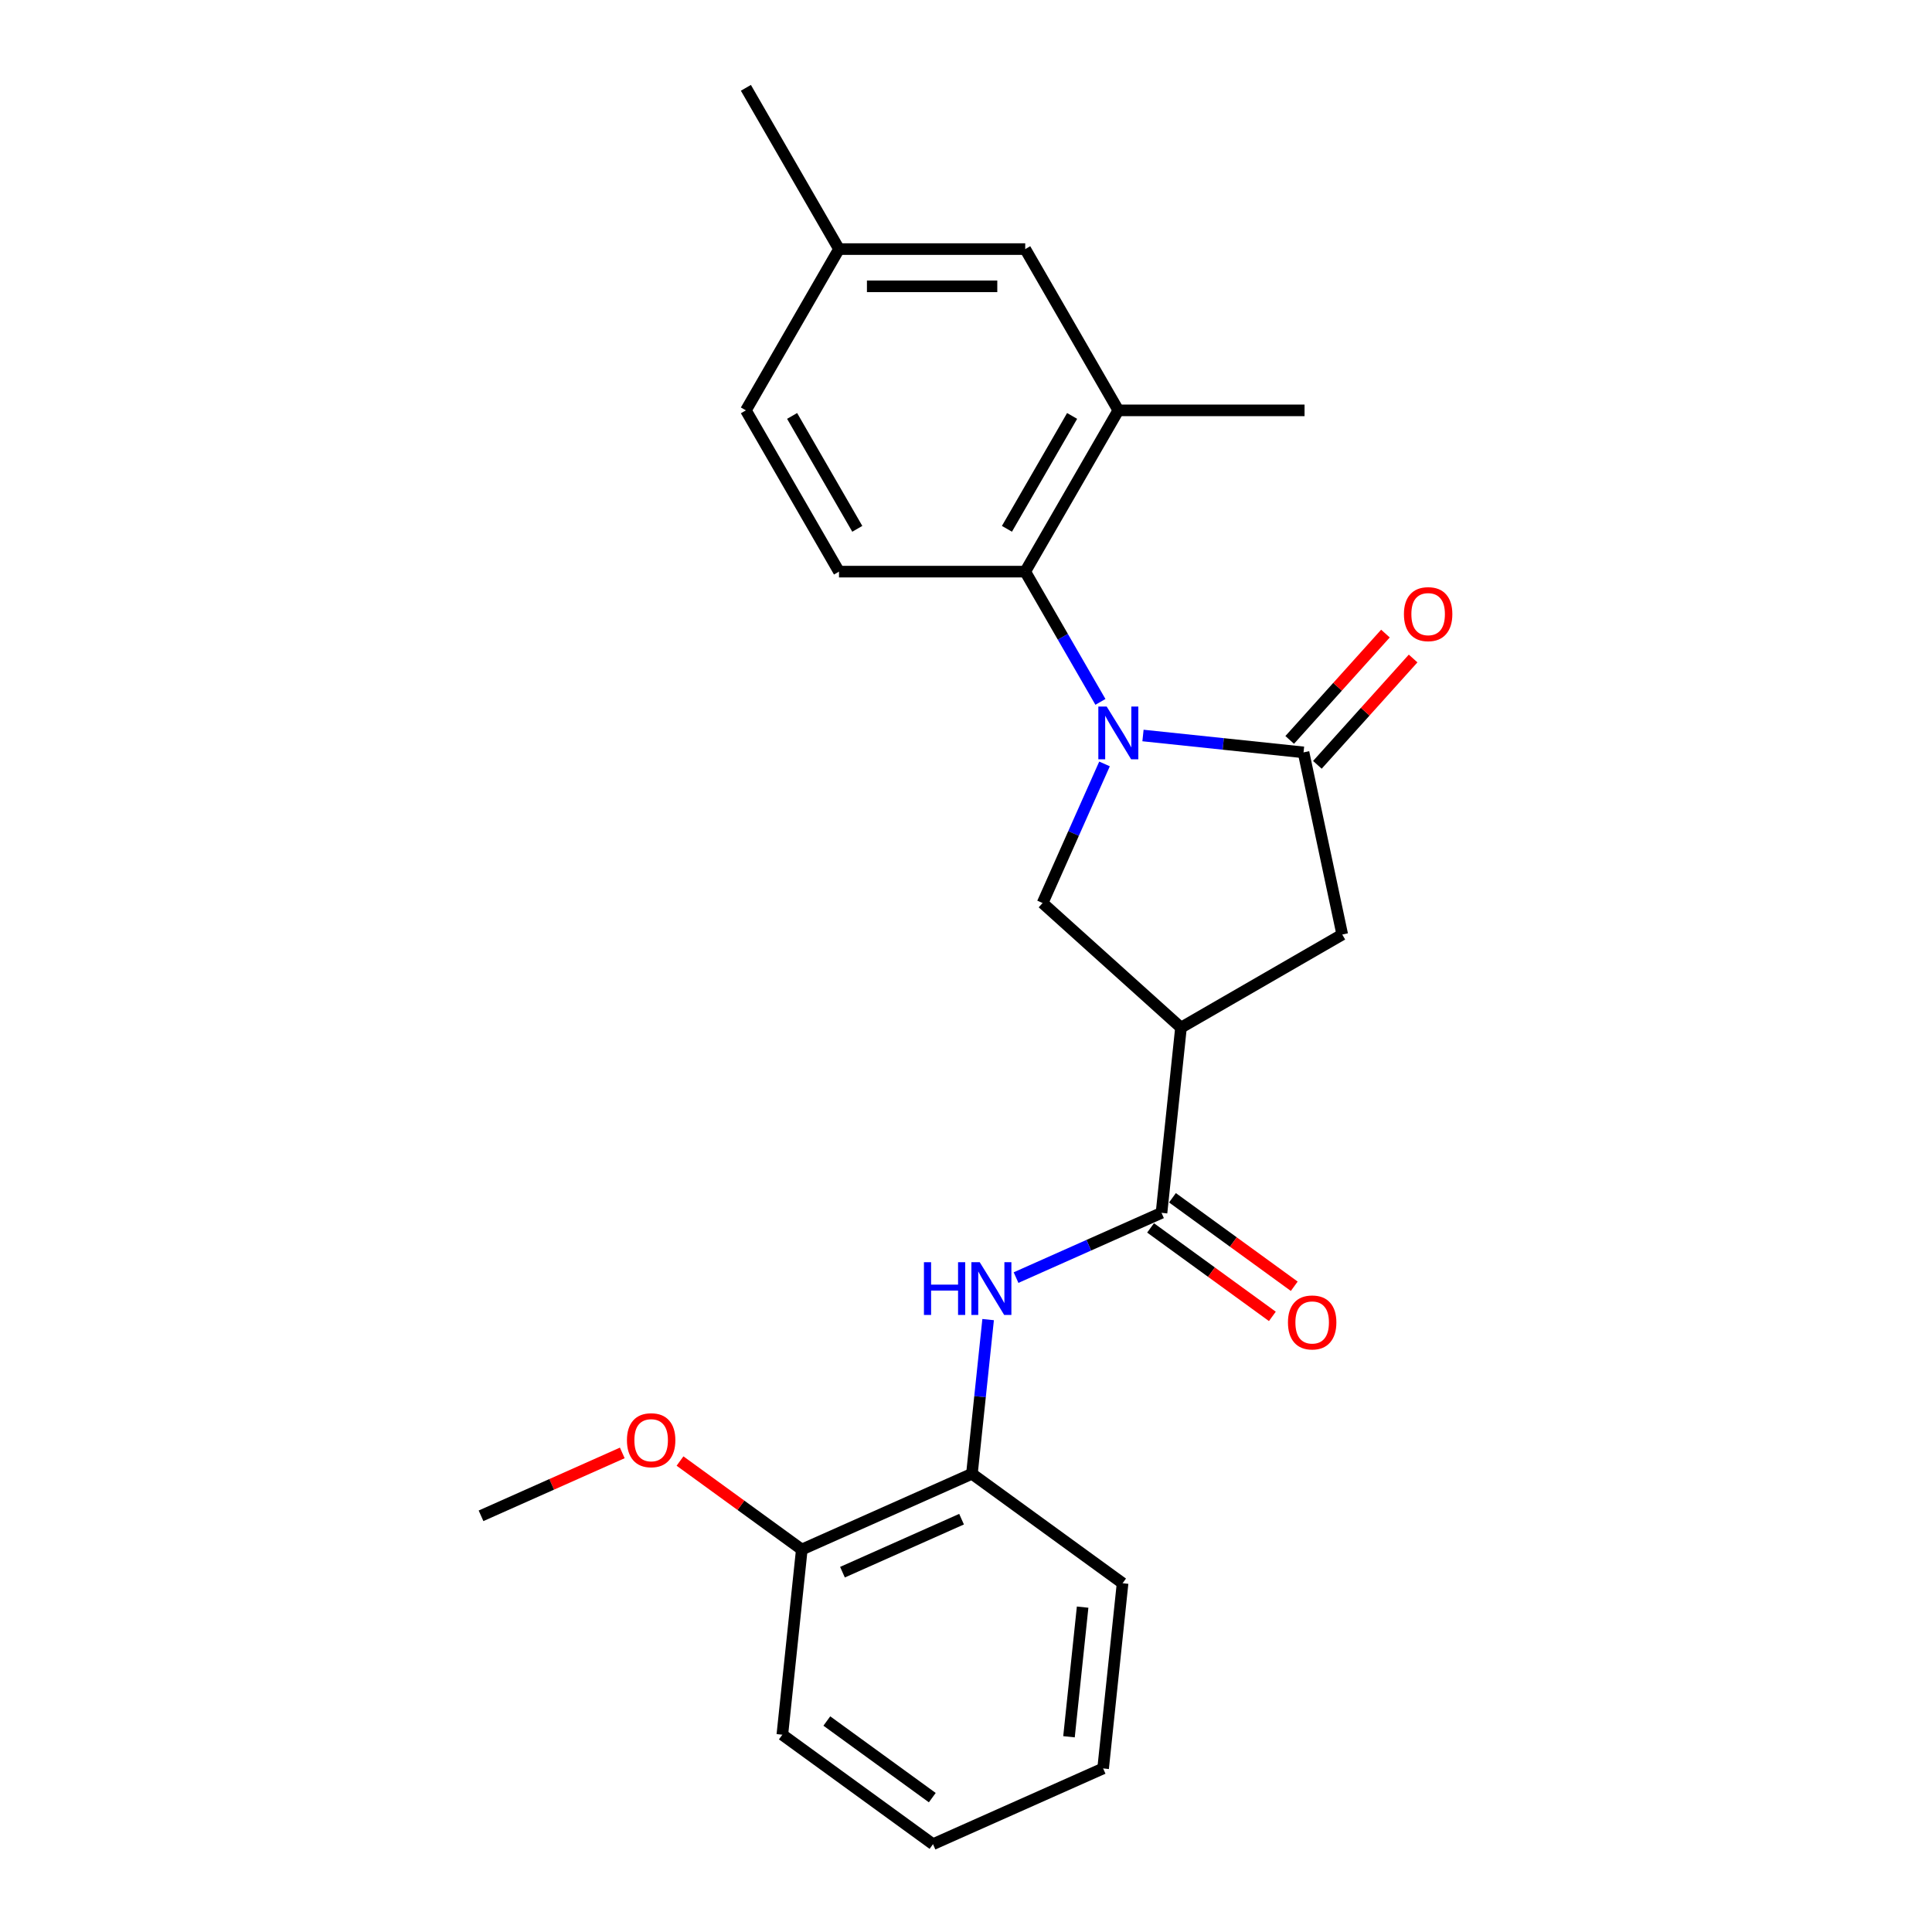 <?xml version='1.0' encoding='iso-8859-1'?>
<svg version='1.1' baseProfile='full'
              xmlns='http://www.w3.org/2000/svg'
                      xmlns:rdkit='http://www.rdkit.org/xml'
                      xmlns:xlink='http://www.w3.org/1999/xlink'
                  xml:space='preserve'
width='1000px' height='1000px' viewBox='0 0 1000 1000'>
<!-- END OF HEADER -->
<rect style='opacity:1.0;fill:#FFFFFF;stroke:none' width='1000' height='1000' x='0' y='0'> </rect>
<path class='bond-0' d='M 591.609,380.693 L 633.158,385.06' style='fill:none;fill-rule:evenodd;stroke:#0000FF;stroke-width:6px;stroke-linecap:butt;stroke-linejoin:miter;stroke-opacity:1' />
<path class='bond-0' d='M 633.158,385.06 L 674.707,389.427' style='fill:none;fill-rule:evenodd;stroke:#000000;stroke-width:6px;stroke-linecap:butt;stroke-linejoin:miter;stroke-opacity:1' />
<path class='bond-2' d='M 569.576,363.293 L 550.115,329.585' style='fill:none;fill-rule:evenodd;stroke:#0000FF;stroke-width:6px;stroke-linecap:butt;stroke-linejoin:miter;stroke-opacity:1' />
<path class='bond-2' d='M 550.115,329.585 L 530.653,295.877' style='fill:none;fill-rule:evenodd;stroke:#000000;stroke-width:6px;stroke-linecap:butt;stroke-linejoin:miter;stroke-opacity:1' />
<path class='bond-4' d='M 571.697,395.41 L 555.67,431.408' style='fill:none;fill-rule:evenodd;stroke:#0000FF;stroke-width:6px;stroke-linecap:butt;stroke-linejoin:miter;stroke-opacity:1' />
<path class='bond-4' d='M 555.67,431.408 L 539.643,467.406' style='fill:none;fill-rule:evenodd;stroke:#000000;stroke-width:6px;stroke-linecap:butt;stroke-linejoin:miter;stroke-opacity:1' />
<path class='bond-6' d='M 674.707,389.427 L 694.747,483.708' style='fill:none;fill-rule:evenodd;stroke:#000000;stroke-width:6px;stroke-linecap:butt;stroke-linejoin:miter;stroke-opacity:1' />
<path class='bond-10' d='M 681.87,395.876 L 706.648,368.358' style='fill:none;fill-rule:evenodd;stroke:#000000;stroke-width:6px;stroke-linecap:butt;stroke-linejoin:miter;stroke-opacity:1' />
<path class='bond-10' d='M 706.648,368.358 L 731.426,340.839' style='fill:none;fill-rule:evenodd;stroke:#FF0000;stroke-width:6px;stroke-linecap:butt;stroke-linejoin:miter;stroke-opacity:1' />
<path class='bond-10' d='M 667.544,382.977 L 692.322,355.458' style='fill:none;fill-rule:evenodd;stroke:#000000;stroke-width:6px;stroke-linecap:butt;stroke-linejoin:miter;stroke-opacity:1' />
<path class='bond-10' d='M 692.322,355.458 L 717.1,327.94' style='fill:none;fill-rule:evenodd;stroke:#FF0000;stroke-width:6px;stroke-linecap:butt;stroke-linejoin:miter;stroke-opacity:1' />
<path class='bond-1' d='M 611.273,531.902 L 539.643,467.406' style='fill:none;fill-rule:evenodd;stroke:#000000;stroke-width:6px;stroke-linecap:butt;stroke-linejoin:miter;stroke-opacity:1' />
<path class='bond-3' d='M 611.273,531.902 L 601.197,627.762' style='fill:none;fill-rule:evenodd;stroke:#000000;stroke-width:6px;stroke-linecap:butt;stroke-linejoin:miter;stroke-opacity:1' />
<path class='bond-24' d='M 611.273,531.902 L 694.747,483.708' style='fill:none;fill-rule:evenodd;stroke:#000000;stroke-width:6px;stroke-linecap:butt;stroke-linejoin:miter;stroke-opacity:1' />
<path class='bond-7' d='M 530.653,295.877 L 578.847,212.403' style='fill:none;fill-rule:evenodd;stroke:#000000;stroke-width:6px;stroke-linecap:butt;stroke-linejoin:miter;stroke-opacity:1' />
<path class='bond-7' d='M 521.187,273.717 L 554.923,215.285' style='fill:none;fill-rule:evenodd;stroke:#000000;stroke-width:6px;stroke-linecap:butt;stroke-linejoin:miter;stroke-opacity:1' />
<path class='bond-9' d='M 530.653,295.877 L 434.265,295.877' style='fill:none;fill-rule:evenodd;stroke:#000000;stroke-width:6px;stroke-linecap:butt;stroke-linejoin:miter;stroke-opacity:1' />
<path class='bond-5' d='M 601.197,627.762 L 563.551,644.523' style='fill:none;fill-rule:evenodd;stroke:#000000;stroke-width:6px;stroke-linecap:butt;stroke-linejoin:miter;stroke-opacity:1' />
<path class='bond-5' d='M 563.551,644.523 L 525.905,661.284' style='fill:none;fill-rule:evenodd;stroke:#0000FF;stroke-width:6px;stroke-linecap:butt;stroke-linejoin:miter;stroke-opacity:1' />
<path class='bond-11' d='M 595.532,635.56 L 627.051,658.46' style='fill:none;fill-rule:evenodd;stroke:#000000;stroke-width:6px;stroke-linecap:butt;stroke-linejoin:miter;stroke-opacity:1' />
<path class='bond-11' d='M 627.051,658.46 L 658.571,681.36' style='fill:none;fill-rule:evenodd;stroke:#FF0000;stroke-width:6px;stroke-linecap:butt;stroke-linejoin:miter;stroke-opacity:1' />
<path class='bond-11' d='M 606.863,619.964 L 638.383,642.864' style='fill:none;fill-rule:evenodd;stroke:#000000;stroke-width:6px;stroke-linecap:butt;stroke-linejoin:miter;stroke-opacity:1' />
<path class='bond-11' d='M 638.383,642.864 L 669.902,665.765' style='fill:none;fill-rule:evenodd;stroke:#FF0000;stroke-width:6px;stroke-linecap:butt;stroke-linejoin:miter;stroke-opacity:1' />
<path class='bond-8' d='M 511.455,683.024 L 507.261,722.925' style='fill:none;fill-rule:evenodd;stroke:#0000FF;stroke-width:6px;stroke-linecap:butt;stroke-linejoin:miter;stroke-opacity:1' />
<path class='bond-8' d='M 507.261,722.925 L 503.068,762.826' style='fill:none;fill-rule:evenodd;stroke:#000000;stroke-width:6px;stroke-linecap:butt;stroke-linejoin:miter;stroke-opacity:1' />
<path class='bond-12' d='M 578.847,212.403 L 530.653,128.929' style='fill:none;fill-rule:evenodd;stroke:#000000;stroke-width:6px;stroke-linecap:butt;stroke-linejoin:miter;stroke-opacity:1' />
<path class='bond-17' d='M 578.847,212.403 L 675.235,212.403' style='fill:none;fill-rule:evenodd;stroke:#000000;stroke-width:6px;stroke-linecap:butt;stroke-linejoin:miter;stroke-opacity:1' />
<path class='bond-13' d='M 503.068,762.826 L 415.013,802.03' style='fill:none;fill-rule:evenodd;stroke:#000000;stroke-width:6px;stroke-linecap:butt;stroke-linejoin:miter;stroke-opacity:1' />
<path class='bond-13' d='M 497.7,786.318 L 436.062,813.761' style='fill:none;fill-rule:evenodd;stroke:#000000;stroke-width:6px;stroke-linecap:butt;stroke-linejoin:miter;stroke-opacity:1' />
<path class='bond-18' d='M 503.068,762.826 L 581.047,819.481' style='fill:none;fill-rule:evenodd;stroke:#000000;stroke-width:6px;stroke-linecap:butt;stroke-linejoin:miter;stroke-opacity:1' />
<path class='bond-14' d='M 434.265,295.877 L 386.072,212.403' style='fill:none;fill-rule:evenodd;stroke:#000000;stroke-width:6px;stroke-linecap:butt;stroke-linejoin:miter;stroke-opacity:1' />
<path class='bond-14' d='M 443.731,273.717 L 409.995,215.285' style='fill:none;fill-rule:evenodd;stroke:#000000;stroke-width:6px;stroke-linecap:butt;stroke-linejoin:miter;stroke-opacity:1' />
<path class='bond-25' d='M 530.653,128.929 L 434.265,128.929' style='fill:none;fill-rule:evenodd;stroke:#000000;stroke-width:6px;stroke-linecap:butt;stroke-linejoin:miter;stroke-opacity:1' />
<path class='bond-25' d='M 516.195,148.206 L 448.724,148.206' style='fill:none;fill-rule:evenodd;stroke:#000000;stroke-width:6px;stroke-linecap:butt;stroke-linejoin:miter;stroke-opacity:1' />
<path class='bond-16' d='M 415.013,802.03 L 383.493,779.13' style='fill:none;fill-rule:evenodd;stroke:#000000;stroke-width:6px;stroke-linecap:butt;stroke-linejoin:miter;stroke-opacity:1' />
<path class='bond-16' d='M 383.493,779.13 L 351.974,756.23' style='fill:none;fill-rule:evenodd;stroke:#FF0000;stroke-width:6px;stroke-linecap:butt;stroke-linejoin:miter;stroke-opacity:1' />
<path class='bond-19' d='M 415.013,802.03 L 404.938,897.89' style='fill:none;fill-rule:evenodd;stroke:#000000;stroke-width:6px;stroke-linecap:butt;stroke-linejoin:miter;stroke-opacity:1' />
<path class='bond-15' d='M 386.072,212.403 L 434.265,128.929' style='fill:none;fill-rule:evenodd;stroke:#000000;stroke-width:6px;stroke-linecap:butt;stroke-linejoin:miter;stroke-opacity:1' />
<path class='bond-20' d='M 434.265,128.929 L 386.072,45.455' style='fill:none;fill-rule:evenodd;stroke:#000000;stroke-width:6px;stroke-linecap:butt;stroke-linejoin:miter;stroke-opacity:1' />
<path class='bond-21' d='M 322.094,752.027 L 285.536,768.303' style='fill:none;fill-rule:evenodd;stroke:#FF0000;stroke-width:6px;stroke-linecap:butt;stroke-linejoin:miter;stroke-opacity:1' />
<path class='bond-21' d='M 285.536,768.303 L 248.979,784.58' style='fill:none;fill-rule:evenodd;stroke:#000000;stroke-width:6px;stroke-linecap:butt;stroke-linejoin:miter;stroke-opacity:1' />
<path class='bond-22' d='M 581.047,819.481 L 570.972,915.341' style='fill:none;fill-rule:evenodd;stroke:#000000;stroke-width:6px;stroke-linecap:butt;stroke-linejoin:miter;stroke-opacity:1' />
<path class='bond-22' d='M 560.364,831.845 L 553.311,898.947' style='fill:none;fill-rule:evenodd;stroke:#000000;stroke-width:6px;stroke-linecap:butt;stroke-linejoin:miter;stroke-opacity:1' />
<path class='bond-26' d='M 404.938,897.89 L 482.917,954.545' style='fill:none;fill-rule:evenodd;stroke:#000000;stroke-width:6px;stroke-linecap:butt;stroke-linejoin:miter;stroke-opacity:1' />
<path class='bond-26' d='M 427.966,890.793 L 482.551,930.451' style='fill:none;fill-rule:evenodd;stroke:#000000;stroke-width:6px;stroke-linecap:butt;stroke-linejoin:miter;stroke-opacity:1' />
<path class='bond-23' d='M 570.972,915.341 L 482.917,954.545' style='fill:none;fill-rule:evenodd;stroke:#000000;stroke-width:6px;stroke-linecap:butt;stroke-linejoin:miter;stroke-opacity:1' />
<path  class='atom-0' d='M 572.813 365.703
L 581.758 380.161
Q 582.645 381.588, 584.071 384.171
Q 585.498 386.754, 585.575 386.908
L 585.575 365.703
L 589.199 365.703
L 589.199 393
L 585.459 393
L 575.859 377.192
Q 574.741 375.342, 573.546 373.221
Q 572.389 371.101, 572.042 370.445
L 572.042 393
L 568.495 393
L 568.495 365.703
L 572.813 365.703
' fill='#0000FF'/>
<path  class='atom-6' d='M 478.231 653.318
L 481.932 653.318
L 481.932 664.923
L 495.889 664.923
L 495.889 653.318
L 499.591 653.318
L 499.591 680.615
L 495.889 680.615
L 495.889 668.007
L 481.932 668.007
L 481.932 680.615
L 478.231 680.615
L 478.231 653.318
' fill='#0000FF'/>
<path  class='atom-6' d='M 507.109 653.318
L 516.054 667.776
Q 516.94 669.202, 518.367 671.786
Q 519.794 674.369, 519.871 674.523
L 519.871 653.318
L 523.495 653.318
L 523.495 680.615
L 519.755 680.615
L 510.155 664.807
Q 509.037 662.957, 507.841 660.836
Q 506.685 658.715, 506.338 658.06
L 506.338 680.615
L 502.791 680.615
L 502.791 653.318
L 507.109 653.318
' fill='#0000FF'/>
<path  class='atom-11' d='M 726.672 317.874
Q 726.672 311.319, 729.911 307.657
Q 733.15 303.994, 739.203 303.994
Q 745.256 303.994, 748.495 307.657
Q 751.733 311.319, 751.733 317.874
Q 751.733 324.505, 748.456 328.284
Q 745.179 332.024, 739.203 332.024
Q 733.188 332.024, 729.911 328.284
Q 726.672 324.544, 726.672 317.874
M 739.203 328.939
Q 743.367 328.939, 745.603 326.163
Q 747.878 323.349, 747.878 317.874
Q 747.878 312.515, 745.603 309.816
Q 743.367 307.078, 739.203 307.078
Q 735.039 307.078, 732.764 309.777
Q 730.528 312.476, 730.528 317.874
Q 730.528 323.387, 732.764 326.163
Q 735.039 328.939, 739.203 328.939
' fill='#FF0000'/>
<path  class='atom-12' d='M 666.646 684.494
Q 666.646 677.94, 669.885 674.277
Q 673.124 670.614, 679.177 670.614
Q 685.23 670.614, 688.469 674.277
Q 691.707 677.94, 691.707 684.494
Q 691.707 691.126, 688.43 694.904
Q 685.153 698.644, 679.177 698.644
Q 673.162 698.644, 669.885 694.904
Q 666.646 691.164, 666.646 684.494
M 679.177 695.56
Q 683.341 695.56, 685.577 692.784
Q 687.852 689.969, 687.852 684.494
Q 687.852 679.135, 685.577 676.436
Q 683.341 673.699, 679.177 673.699
Q 675.013 673.699, 672.738 676.398
Q 670.502 679.097, 670.502 684.494
Q 670.502 690.008, 672.738 692.784
Q 675.013 695.56, 679.177 695.56
' fill='#FF0000'/>
<path  class='atom-17' d='M 324.503 745.452
Q 324.503 738.898, 327.742 735.235
Q 330.98 731.572, 337.034 731.572
Q 343.087 731.572, 346.325 735.235
Q 349.564 738.898, 349.564 745.452
Q 349.564 752.084, 346.287 755.862
Q 343.01 759.602, 337.034 759.602
Q 331.019 759.602, 327.742 755.862
Q 324.503 752.122, 324.503 745.452
M 337.034 756.518
Q 341.198 756.518, 343.434 753.742
Q 345.709 750.927, 345.709 745.452
Q 345.709 740.093, 343.434 737.394
Q 341.198 734.657, 337.034 734.657
Q 332.87 734.657, 330.595 737.356
Q 328.359 740.055, 328.359 745.452
Q 328.359 750.966, 330.595 753.742
Q 332.87 756.518, 337.034 756.518
' fill='#FF0000'/>
</svg>
